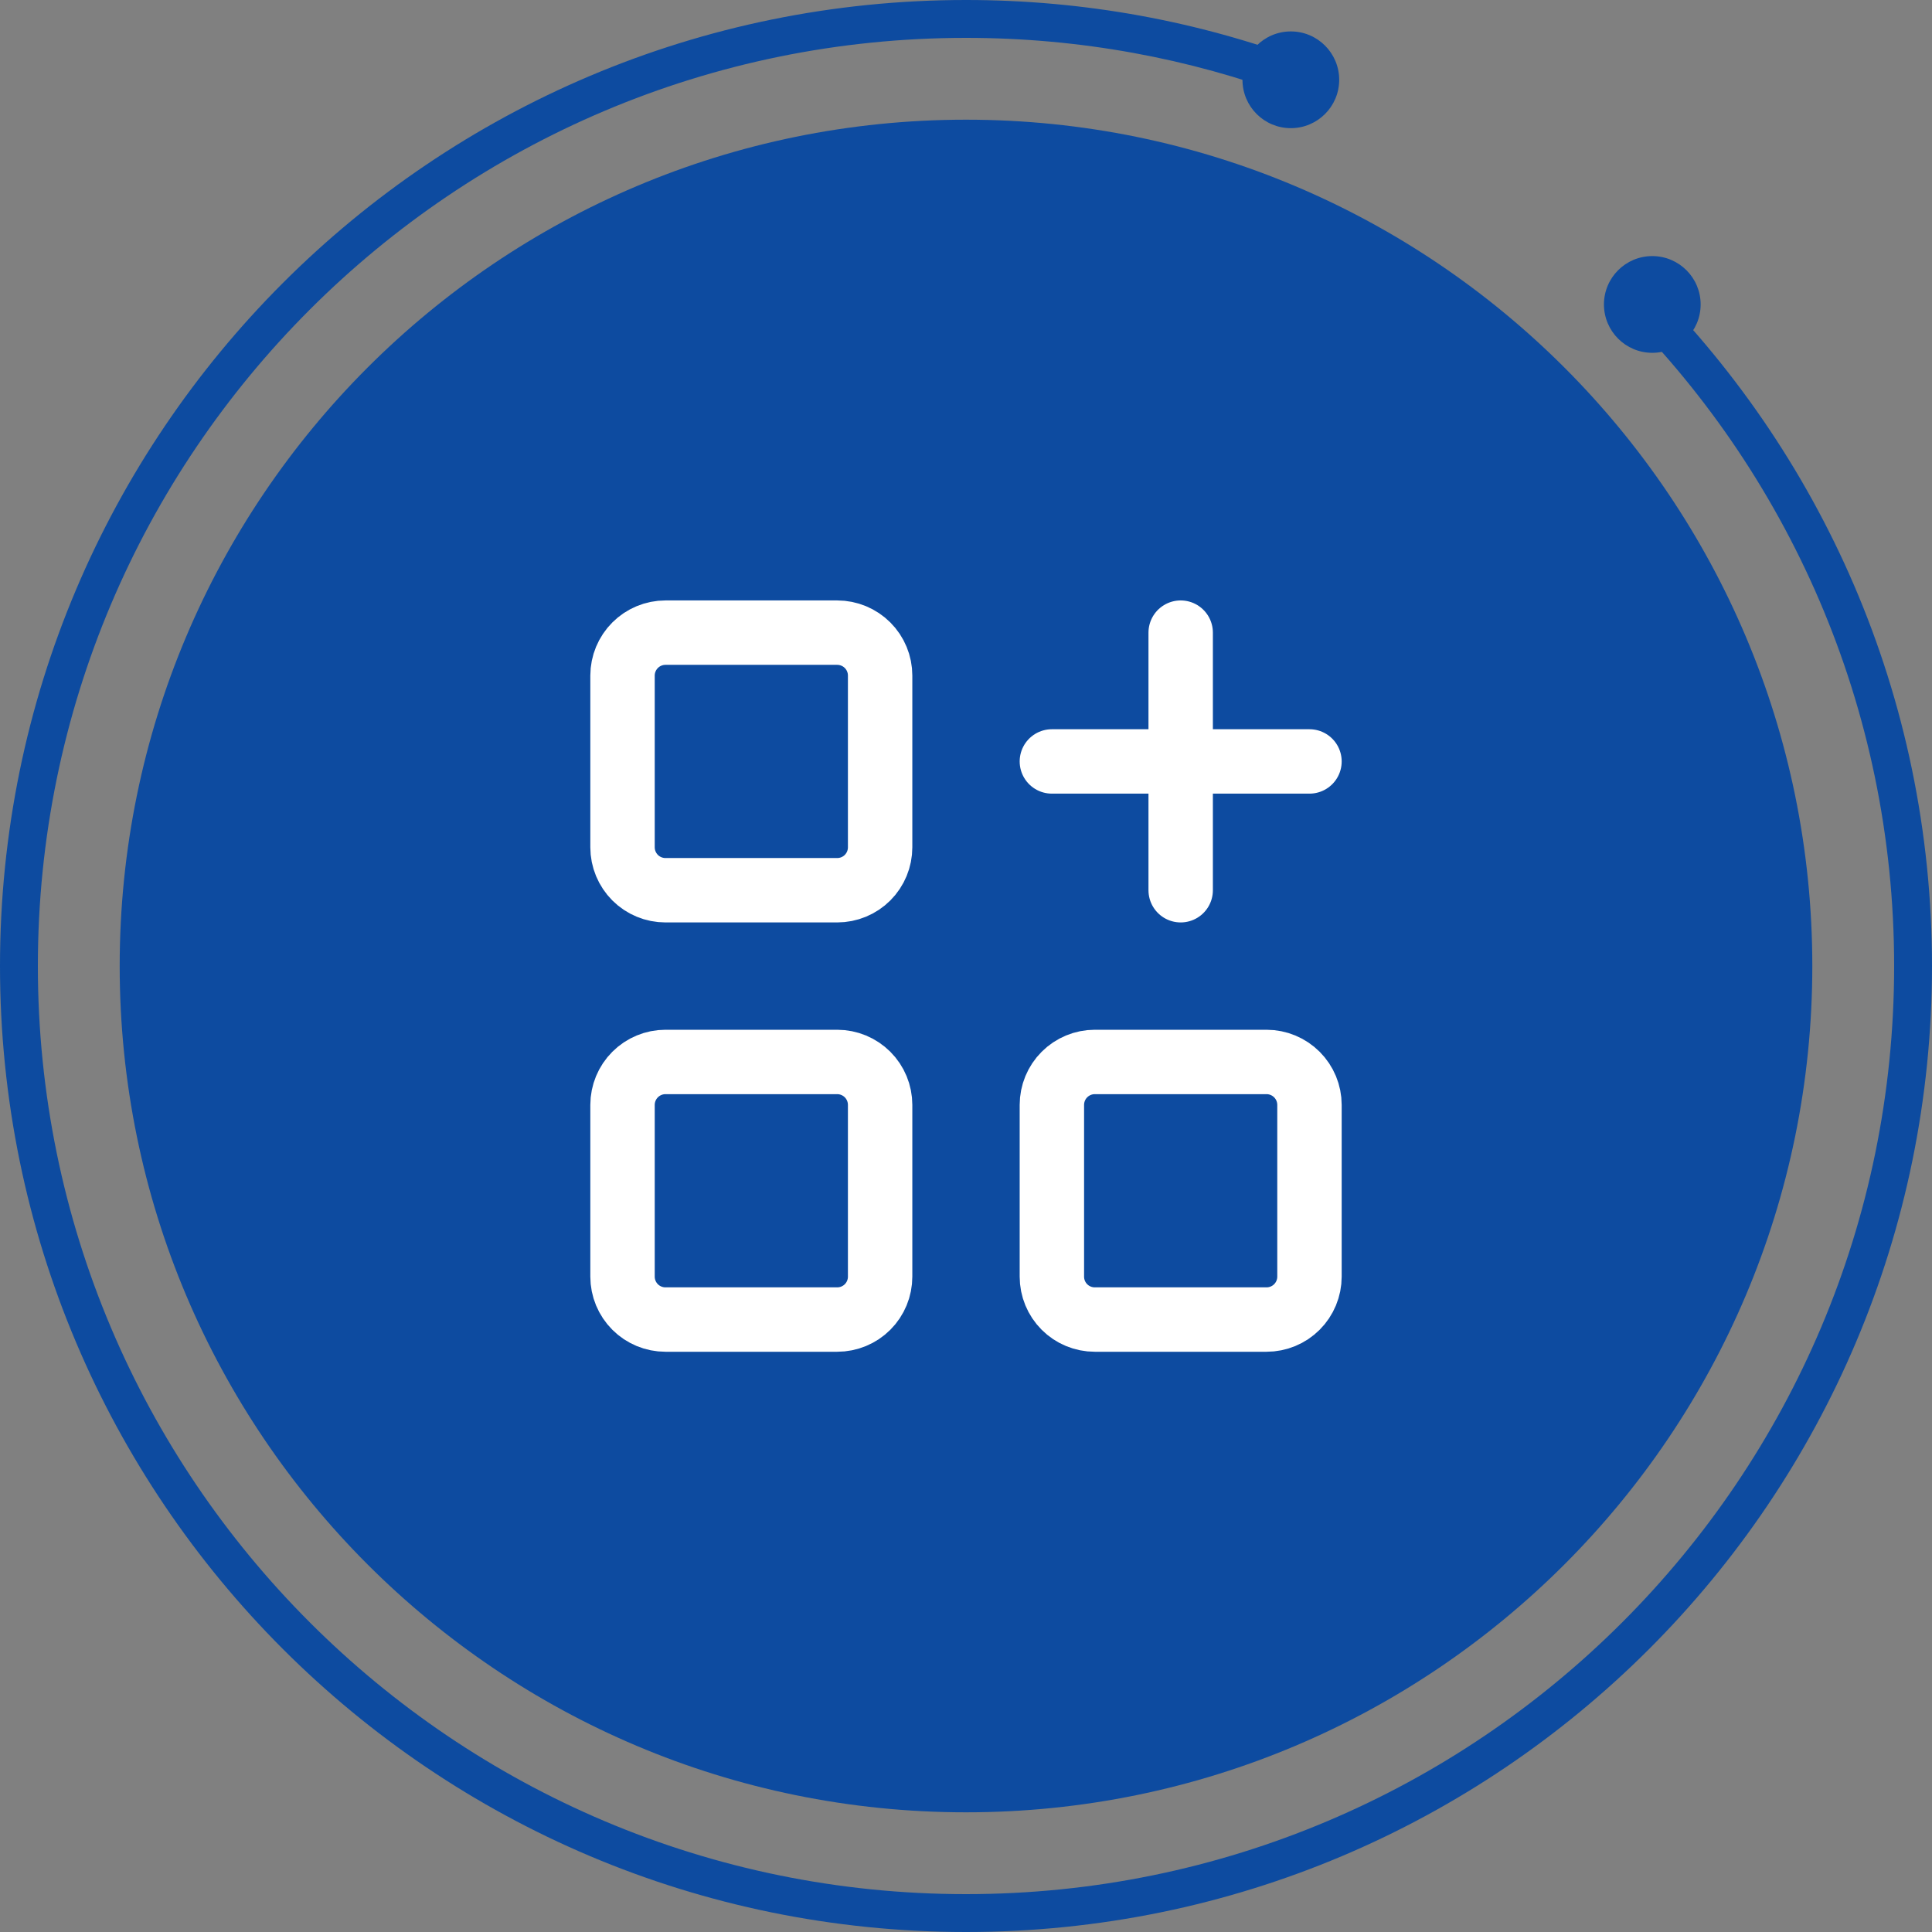 <svg width="60" height="60" viewBox="0 0 60 60" fill="none" xmlns="http://www.w3.org/2000/svg">
<rect x="0" y="0" width="60" height="60" fill="#808080" stroke="none"/>
<path fill-rule="evenodd" clip-rule="evenodd" d="M30 1.176C14.081 1.176 1.176 14.081 1.176 30C1.176 45.919 14.081 58.824 30 58.824C45.919 58.824 58.824 45.919 58.824 30C58.824 21.932 55.51 14.639 50.167 9.407L50.99 8.566C56.549 14.011 60 21.603 60 30C60 46.569 46.569 60 30 60C13.431 60 0 46.569 0 30C0 13.431 13.431 0 30 0C33.685 0 37.215 0.665 40.478 1.881L40.067 2.983C36.934 1.815 33.542 1.176 30 1.176Z" fill="#0D4BA0"/>
<path d="M52.815 9.455C52.815 10.284 52.143 10.957 51.313 10.957C50.484 10.957 49.812 10.284 49.812 9.455C49.812 8.625 50.484 7.953 51.313 7.953C52.143 7.953 52.815 8.625 52.815 9.455Z" fill="#0D4BA0"/>
<path d="M41.59 2.478C41.59 3.308 40.917 3.98 40.088 3.98C39.258 3.98 38.586 3.308 38.586 2.478C38.586 1.649 39.258 0.976 40.088 0.976C40.917 0.976 41.59 1.649 41.59 2.478Z" fill="#0D4BA0"/>
<path d="M56.283 30C56.283 44.516 44.516 56.283 30 56.283C15.485 56.283 3.717 44.516 3.717 30C3.717 15.485 15.485 3.717 30 3.717C44.516 3.717 56.283 15.485 56.283 30Z" fill="#0D4BA0"/>
<path d="M32.667 23.647H40.667M36.667 19.647V27.647M19.333 20.98C19.333 20.627 19.474 20.288 19.724 20.038C19.974 19.788 20.313 19.647 20.667 19.647H26C26.354 19.647 26.693 19.788 26.943 20.038C27.193 20.288 27.333 20.627 27.333 20.98V26.314C27.333 26.667 27.193 27.006 26.943 27.257C26.693 27.507 26.354 27.647 26 27.647H20.667C20.313 27.647 19.974 27.507 19.724 27.257C19.474 27.006 19.333 26.667 19.333 26.314V20.98ZM19.333 34.314C19.333 33.96 19.474 33.621 19.724 33.371C19.974 33.121 20.313 32.98 20.667 32.98H26C26.354 32.98 26.693 33.121 26.943 33.371C27.193 33.621 27.333 33.96 27.333 34.314V39.647C27.333 40.001 27.193 40.34 26.943 40.59C26.693 40.84 26.354 40.98 26 40.98H20.667C20.313 40.98 19.974 40.84 19.724 40.59C19.474 40.34 19.333 40.001 19.333 39.647V34.314ZM32.667 34.314C32.667 33.96 32.807 33.621 33.057 33.371C33.307 33.121 33.646 32.98 34 32.98H39.333C39.687 32.98 40.026 33.121 40.276 33.371C40.526 33.621 40.667 33.96 40.667 34.314V39.647C40.667 40.001 40.526 40.34 40.276 40.59C40.026 40.84 39.687 40.98 39.333 40.98H34C33.646 40.98 33.307 40.84 33.057 40.59C32.807 40.34 32.667 40.001 32.667 39.647V34.314Z" stroke="white" stroke-width="2" stroke-linecap="round" stroke-linejoin="round"/>
</svg>
